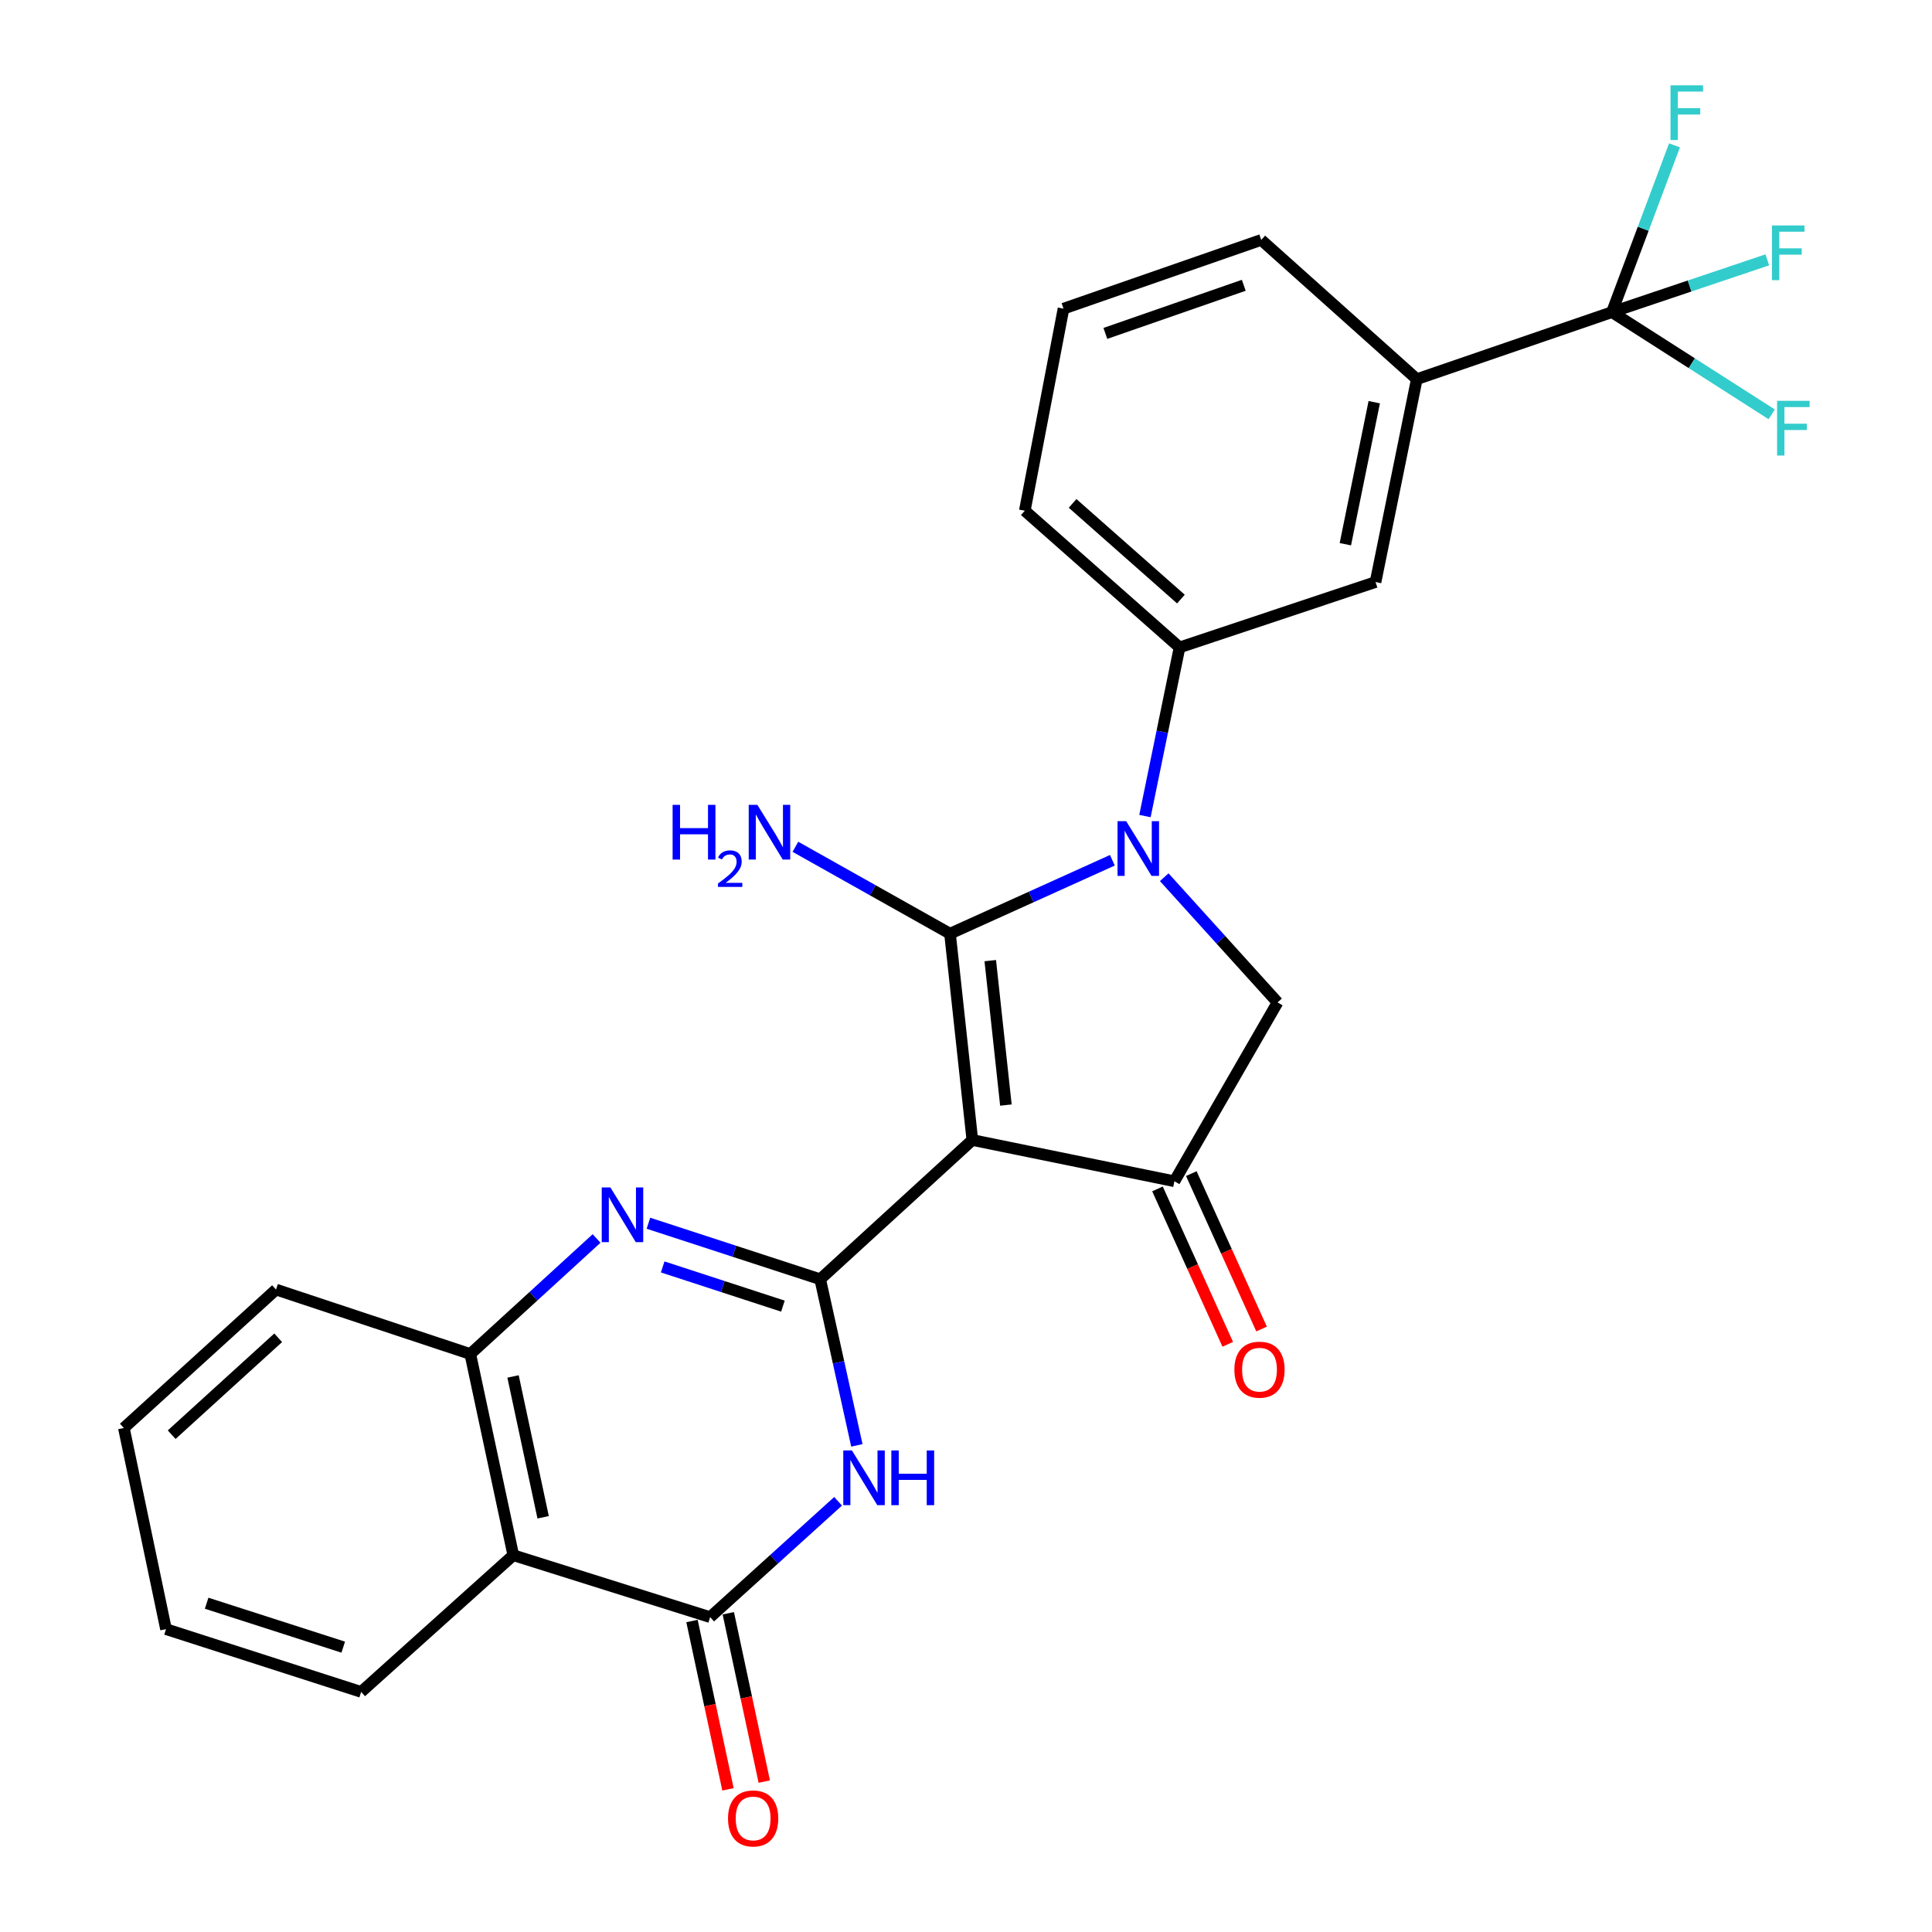 <?xml version='1.0' encoding='iso-8859-1'?>
<svg version='1.1' baseProfile='full'
              xmlns='http://www.w3.org/2000/svg'
                      xmlns:rdkit='http://www.rdkit.org/xml'
                      xmlns:xlink='http://www.w3.org/1999/xlink'
                  xml:space='preserve'
width='1000px' height='1000px' viewBox='0 0 1000 1000'>
<!-- END OF HEADER -->
<rect style='opacity:1.0;fill:#FFFFFF;stroke:none' width='1000' height='1000' x='0' y='0'> </rect>
<path class='bond-0' d='M 503.285,590.07 L 491.725,483.269' style='fill:none;fill-rule:evenodd;stroke:#000000;stroke-width:6px;stroke-linecap:butt;stroke-linejoin:miter;stroke-opacity:1' />
<path class='bond-0' d='M 520.652,571.982 L 512.56,497.221' style='fill:none;fill-rule:evenodd;stroke:#000000;stroke-width:6px;stroke-linecap:butt;stroke-linejoin:miter;stroke-opacity:1' />
<path class='bond-1' d='M 503.285,590.07 L 424.534,662.138' style='fill:none;fill-rule:evenodd;stroke:#000000;stroke-width:6px;stroke-linecap:butt;stroke-linejoin:miter;stroke-opacity:1' />
<path class='bond-6' d='M 503.285,590.07 L 607.865,611.417' style='fill:none;fill-rule:evenodd;stroke:#000000;stroke-width:6px;stroke-linecap:butt;stroke-linejoin:miter;stroke-opacity:1' />
<path class='bond-2' d='M 491.725,483.269 L 533.743,464.271' style='fill:none;fill-rule:evenodd;stroke:#000000;stroke-width:6px;stroke-linecap:butt;stroke-linejoin:miter;stroke-opacity:1' />
<path class='bond-2' d='M 533.743,464.271 L 575.762,445.272' style='fill:none;fill-rule:evenodd;stroke:#0000FF;stroke-width:6px;stroke-linecap:butt;stroke-linejoin:miter;stroke-opacity:1' />
<path class='bond-14' d='M 491.725,483.269 L 451.711,460.782' style='fill:none;fill-rule:evenodd;stroke:#000000;stroke-width:6px;stroke-linecap:butt;stroke-linejoin:miter;stroke-opacity:1' />
<path class='bond-14' d='M 451.711,460.782 L 411.697,438.296' style='fill:none;fill-rule:evenodd;stroke:#0000FF;stroke-width:6px;stroke-linecap:butt;stroke-linejoin:miter;stroke-opacity:1' />
<path class='bond-3' d='M 424.534,662.138 L 434.022,705.131' style='fill:none;fill-rule:evenodd;stroke:#000000;stroke-width:6px;stroke-linecap:butt;stroke-linejoin:miter;stroke-opacity:1' />
<path class='bond-3' d='M 434.022,705.131 L 443.51,748.124' style='fill:none;fill-rule:evenodd;stroke:#0000FF;stroke-width:6px;stroke-linecap:butt;stroke-linejoin:miter;stroke-opacity:1' />
<path class='bond-4' d='M 424.534,662.138 L 380.08,647.64' style='fill:none;fill-rule:evenodd;stroke:#000000;stroke-width:6px;stroke-linecap:butt;stroke-linejoin:miter;stroke-opacity:1' />
<path class='bond-4' d='M 380.08,647.64 L 335.626,633.142' style='fill:none;fill-rule:evenodd;stroke:#0000FF;stroke-width:6px;stroke-linecap:butt;stroke-linejoin:miter;stroke-opacity:1' />
<path class='bond-4' d='M 405.241,676.055 L 374.123,665.906' style='fill:none;fill-rule:evenodd;stroke:#000000;stroke-width:6px;stroke-linecap:butt;stroke-linejoin:miter;stroke-opacity:1' />
<path class='bond-4' d='M 374.123,665.906 L 343.005,655.757' style='fill:none;fill-rule:evenodd;stroke:#0000FF;stroke-width:6px;stroke-linecap:butt;stroke-linejoin:miter;stroke-opacity:1' />
<path class='bond-11' d='M 592.626,422.391 L 601.58,378.744' style='fill:none;fill-rule:evenodd;stroke:#0000FF;stroke-width:6px;stroke-linecap:butt;stroke-linejoin:miter;stroke-opacity:1' />
<path class='bond-11' d='M 601.58,378.744 L 610.534,335.096' style='fill:none;fill-rule:evenodd;stroke:#000000;stroke-width:6px;stroke-linecap:butt;stroke-linejoin:miter;stroke-opacity:1' />
<path class='bond-27' d='M 602.601,454.041 L 631.934,486.448' style='fill:none;fill-rule:evenodd;stroke:#0000FF;stroke-width:6px;stroke-linecap:butt;stroke-linejoin:miter;stroke-opacity:1' />
<path class='bond-27' d='M 631.934,486.448 L 661.266,518.855' style='fill:none;fill-rule:evenodd;stroke:#000000;stroke-width:6px;stroke-linecap:butt;stroke-linejoin:miter;stroke-opacity:1' />
<path class='bond-5' d='M 433.79,777.071 L 400.679,807.049' style='fill:none;fill-rule:evenodd;stroke:#0000FF;stroke-width:6px;stroke-linecap:butt;stroke-linejoin:miter;stroke-opacity:1' />
<path class='bond-5' d='M 400.679,807.049 L 367.568,837.027' style='fill:none;fill-rule:evenodd;stroke:#000000;stroke-width:6px;stroke-linecap:butt;stroke-linejoin:miter;stroke-opacity:1' />
<path class='bond-10' d='M 308.785,641.032 L 276.104,670.937' style='fill:none;fill-rule:evenodd;stroke:#0000FF;stroke-width:6px;stroke-linecap:butt;stroke-linejoin:miter;stroke-opacity:1' />
<path class='bond-10' d='M 276.104,670.937 L 243.423,700.841' style='fill:none;fill-rule:evenodd;stroke:#000000;stroke-width:6px;stroke-linecap:butt;stroke-linejoin:miter;stroke-opacity:1' />
<path class='bond-15' d='M 358.174,839.035 L 367.487,882.6' style='fill:none;fill-rule:evenodd;stroke:#000000;stroke-width:6px;stroke-linecap:butt;stroke-linejoin:miter;stroke-opacity:1' />
<path class='bond-15' d='M 367.487,882.6 L 376.799,926.165' style='fill:none;fill-rule:evenodd;stroke:#FF0000;stroke-width:6px;stroke-linecap:butt;stroke-linejoin:miter;stroke-opacity:1' />
<path class='bond-15' d='M 376.963,835.019 L 386.275,878.584' style='fill:none;fill-rule:evenodd;stroke:#000000;stroke-width:6px;stroke-linecap:butt;stroke-linejoin:miter;stroke-opacity:1' />
<path class='bond-15' d='M 386.275,878.584 L 395.587,922.149' style='fill:none;fill-rule:evenodd;stroke:#FF0000;stroke-width:6px;stroke-linecap:butt;stroke-linejoin:miter;stroke-opacity:1' />
<path class='bond-28' d='M 367.568,837.027 L 265.677,804.974' style='fill:none;fill-rule:evenodd;stroke:#000000;stroke-width:6px;stroke-linecap:butt;stroke-linejoin:miter;stroke-opacity:1' />
<path class='bond-8' d='M 607.865,611.417 L 661.266,518.855' style='fill:none;fill-rule:evenodd;stroke:#000000;stroke-width:6px;stroke-linecap:butt;stroke-linejoin:miter;stroke-opacity:1' />
<path class='bond-16' d='M 599.112,615.374 L 617.296,655.598' style='fill:none;fill-rule:evenodd;stroke:#000000;stroke-width:6px;stroke-linecap:butt;stroke-linejoin:miter;stroke-opacity:1' />
<path class='bond-16' d='M 617.296,655.598 L 635.48,695.821' style='fill:none;fill-rule:evenodd;stroke:#FF0000;stroke-width:6px;stroke-linecap:butt;stroke-linejoin:miter;stroke-opacity:1' />
<path class='bond-16' d='M 616.619,607.46 L 634.803,647.683' style='fill:none;fill-rule:evenodd;stroke:#000000;stroke-width:6px;stroke-linecap:butt;stroke-linejoin:miter;stroke-opacity:1' />
<path class='bond-16' d='M 634.803,647.683 L 652.987,687.907' style='fill:none;fill-rule:evenodd;stroke:#FF0000;stroke-width:6px;stroke-linecap:butt;stroke-linejoin:miter;stroke-opacity:1' />
<path class='bond-7' d='M 265.677,804.974 L 243.423,700.841' style='fill:none;fill-rule:evenodd;stroke:#000000;stroke-width:6px;stroke-linecap:butt;stroke-linejoin:miter;stroke-opacity:1' />
<path class='bond-7' d='M 281.128,785.339 L 265.549,712.446' style='fill:none;fill-rule:evenodd;stroke:#000000;stroke-width:6px;stroke-linecap:butt;stroke-linejoin:miter;stroke-opacity:1' />
<path class='bond-20' d='M 265.677,804.974 L 186.927,875.73' style='fill:none;fill-rule:evenodd;stroke:#000000;stroke-width:6px;stroke-linecap:butt;stroke-linejoin:miter;stroke-opacity:1' />
<path class='bond-9' d='M 834.34,161.563 L 733.335,196.253' style='fill:none;fill-rule:evenodd;stroke:#000000;stroke-width:6px;stroke-linecap:butt;stroke-linejoin:miter;stroke-opacity:1' />
<path class='bond-17' d='M 834.34,161.563 L 874.546,148.031' style='fill:none;fill-rule:evenodd;stroke:#000000;stroke-width:6px;stroke-linecap:butt;stroke-linejoin:miter;stroke-opacity:1' />
<path class='bond-17' d='M 874.546,148.031 L 914.752,134.499' style='fill:none;fill-rule:evenodd;stroke:#33CCCC;stroke-width:6px;stroke-linecap:butt;stroke-linejoin:miter;stroke-opacity:1' />
<path class='bond-18' d='M 834.34,161.563 L 875.685,188.01' style='fill:none;fill-rule:evenodd;stroke:#000000;stroke-width:6px;stroke-linecap:butt;stroke-linejoin:miter;stroke-opacity:1' />
<path class='bond-18' d='M 875.685,188.01 L 917.03,214.456' style='fill:none;fill-rule:evenodd;stroke:#33CCCC;stroke-width:6px;stroke-linecap:butt;stroke-linejoin:miter;stroke-opacity:1' />
<path class='bond-19' d='M 834.34,161.563 L 850.53,118.399' style='fill:none;fill-rule:evenodd;stroke:#000000;stroke-width:6px;stroke-linecap:butt;stroke-linejoin:miter;stroke-opacity:1' />
<path class='bond-19' d='M 850.53,118.399 L 866.719,75.234' style='fill:none;fill-rule:evenodd;stroke:#33CCCC;stroke-width:6px;stroke-linecap:butt;stroke-linejoin:miter;stroke-opacity:1' />
<path class='bond-22' d='M 243.423,700.841 L 142.877,667.475' style='fill:none;fill-rule:evenodd;stroke:#000000;stroke-width:6px;stroke-linecap:butt;stroke-linejoin:miter;stroke-opacity:1' />
<path class='bond-13' d='M 610.534,335.096 L 711.977,301.271' style='fill:none;fill-rule:evenodd;stroke:#000000;stroke-width:6px;stroke-linecap:butt;stroke-linejoin:miter;stroke-opacity:1' />
<path class='bond-21' d='M 610.534,335.096 L 530.438,264.34' style='fill:none;fill-rule:evenodd;stroke:#000000;stroke-width:6px;stroke-linecap:butt;stroke-linejoin:miter;stroke-opacity:1' />
<path class='bond-21' d='M 611.239,310.084 L 555.173,260.555' style='fill:none;fill-rule:evenodd;stroke:#000000;stroke-width:6px;stroke-linecap:butt;stroke-linejoin:miter;stroke-opacity:1' />
<path class='bond-12' d='M 733.335,196.253 L 711.977,301.271' style='fill:none;fill-rule:evenodd;stroke:#000000;stroke-width:6px;stroke-linecap:butt;stroke-linejoin:miter;stroke-opacity:1' />
<path class='bond-12' d='M 711.304,208.177 L 696.353,281.69' style='fill:none;fill-rule:evenodd;stroke:#000000;stroke-width:6px;stroke-linecap:butt;stroke-linejoin:miter;stroke-opacity:1' />
<path class='bond-30' d='M 733.335,196.253 L 652.812,124.184' style='fill:none;fill-rule:evenodd;stroke:#000000;stroke-width:6px;stroke-linecap:butt;stroke-linejoin:miter;stroke-opacity:1' />
<path class='bond-29' d='M 186.927,875.73 L 85.922,843.239' style='fill:none;fill-rule:evenodd;stroke:#000000;stroke-width:6px;stroke-linecap:butt;stroke-linejoin:miter;stroke-opacity:1' />
<path class='bond-29' d='M 177.659,852.566 L 106.956,829.823' style='fill:none;fill-rule:evenodd;stroke:#000000;stroke-width:6px;stroke-linecap:butt;stroke-linejoin:miter;stroke-opacity:1' />
<path class='bond-24' d='M 530.438,264.34 L 550.473,159.76' style='fill:none;fill-rule:evenodd;stroke:#000000;stroke-width:6px;stroke-linecap:butt;stroke-linejoin:miter;stroke-opacity:1' />
<path class='bond-26' d='M 142.877,667.475 L 64.115,739.128' style='fill:none;fill-rule:evenodd;stroke:#000000;stroke-width:6px;stroke-linecap:butt;stroke-linejoin:miter;stroke-opacity:1' />
<path class='bond-26' d='M 143.991,692.435 L 88.858,742.592' style='fill:none;fill-rule:evenodd;stroke:#000000;stroke-width:6px;stroke-linecap:butt;stroke-linejoin:miter;stroke-opacity:1' />
<path class='bond-23' d='M 652.812,124.184 L 550.473,159.76' style='fill:none;fill-rule:evenodd;stroke:#000000;stroke-width:6px;stroke-linecap:butt;stroke-linejoin:miter;stroke-opacity:1' />
<path class='bond-23' d='M 643.77,147.668 L 572.132,172.571' style='fill:none;fill-rule:evenodd;stroke:#000000;stroke-width:6px;stroke-linecap:butt;stroke-linejoin:miter;stroke-opacity:1' />
<path class='bond-25' d='M 85.922,843.239 L 64.115,739.128' style='fill:none;fill-rule:evenodd;stroke:#000000;stroke-width:6px;stroke-linecap:butt;stroke-linejoin:miter;stroke-opacity:1' />
<path  class='atom-3' d='M 582.916 425.048
L 592.196 440.048
Q 593.116 441.528, 594.596 444.208
Q 596.076 446.888, 596.156 447.048
L 596.156 425.048
L 599.916 425.048
L 599.916 453.368
L 596.036 453.368
L 586.076 436.968
Q 584.916 435.048, 583.676 432.848
Q 582.476 430.648, 582.116 429.968
L 582.116 453.368
L 578.436 453.368
L 578.436 425.048
L 582.916 425.048
' fill='#0000FF'/>
<path  class='atom-4' d='M 440.956 750.755
L 450.236 765.755
Q 451.156 767.235, 452.636 769.915
Q 454.116 772.595, 454.196 772.755
L 454.196 750.755
L 457.956 750.755
L 457.956 779.075
L 454.076 779.075
L 444.116 762.675
Q 442.956 760.755, 441.716 758.555
Q 440.516 756.355, 440.156 755.675
L 440.156 779.075
L 436.476 779.075
L 436.476 750.755
L 440.956 750.755
' fill='#0000FF'/>
<path  class='atom-4' d='M 461.356 750.755
L 465.196 750.755
L 465.196 762.795
L 479.676 762.795
L 479.676 750.755
L 483.516 750.755
L 483.516 779.075
L 479.676 779.075
L 479.676 765.995
L 465.196 765.995
L 465.196 779.075
L 461.356 779.075
L 461.356 750.755
' fill='#0000FF'/>
<path  class='atom-5' d='M 315.935 614.602
L 325.215 629.602
Q 326.135 631.082, 327.615 633.762
Q 329.095 636.442, 329.175 636.602
L 329.175 614.602
L 332.935 614.602
L 332.935 642.922
L 329.055 642.922
L 319.095 626.522
Q 317.935 624.602, 316.695 622.402
Q 315.495 620.202, 315.135 619.522
L 315.135 642.922
L 311.455 642.922
L 311.455 614.602
L 315.935 614.602
' fill='#0000FF'/>
<path  class='atom-15' d='M 348.144 416.594
L 351.984 416.594
L 351.984 428.634
L 366.464 428.634
L 366.464 416.594
L 370.304 416.594
L 370.304 444.914
L 366.464 444.914
L 366.464 431.834
L 351.984 431.834
L 351.984 444.914
L 348.144 444.914
L 348.144 416.594
' fill='#0000FF'/>
<path  class='atom-15' d='M 371.677 443.92
Q 372.363 442.152, 374 441.175
Q 375.637 440.172, 377.907 440.172
Q 380.732 440.172, 382.316 441.703
Q 383.9 443.234, 383.9 445.953
Q 383.9 448.725, 381.841 451.312
Q 379.808 453.9, 375.584 456.962
L 384.217 456.962
L 384.217 459.074
L 371.624 459.074
L 371.624 457.305
Q 375.109 454.824, 377.168 452.976
Q 379.254 451.128, 380.257 449.464
Q 381.26 447.801, 381.26 446.085
Q 381.26 444.29, 380.362 443.287
Q 379.465 442.284, 377.907 442.284
Q 376.402 442.284, 375.399 442.891
Q 374.396 443.498, 373.683 444.844
L 371.677 443.92
' fill='#0000FF'/>
<path  class='atom-15' d='M 392.017 416.594
L 401.297 431.594
Q 402.217 433.074, 403.697 435.754
Q 405.177 438.434, 405.257 438.594
L 405.257 416.594
L 409.017 416.594
L 409.017 444.914
L 405.137 444.914
L 395.177 428.514
Q 394.017 426.594, 392.777 424.394
Q 391.577 422.194, 391.217 421.514
L 391.217 444.914
L 387.537 444.914
L 387.537 416.594
L 392.017 416.594
' fill='#0000FF'/>
<path  class='atom-16' d='M 376.823 941.218
Q 376.823 934.418, 380.183 930.618
Q 383.543 926.818, 389.823 926.818
Q 396.103 926.818, 399.463 930.618
Q 402.823 934.418, 402.823 941.218
Q 402.823 948.098, 399.423 952.018
Q 396.023 955.898, 389.823 955.898
Q 383.583 955.898, 380.183 952.018
Q 376.823 948.138, 376.823 941.218
M 389.823 952.698
Q 394.143 952.698, 396.463 949.818
Q 398.823 946.898, 398.823 941.218
Q 398.823 935.658, 396.463 932.858
Q 394.143 930.018, 389.823 930.018
Q 385.503 930.018, 383.143 932.818
Q 380.823 935.618, 380.823 941.218
Q 380.823 946.938, 383.143 949.818
Q 385.503 952.698, 389.823 952.698
' fill='#FF0000'/>
<path  class='atom-17' d='M 638.916 708.937
Q 638.916 702.137, 642.276 698.337
Q 645.636 694.537, 651.916 694.537
Q 658.196 694.537, 661.556 698.337
Q 664.916 702.137, 664.916 708.937
Q 664.916 715.817, 661.516 719.737
Q 658.116 723.617, 651.916 723.617
Q 645.676 723.617, 642.276 719.737
Q 638.916 715.857, 638.916 708.937
M 651.916 720.417
Q 656.236 720.417, 658.556 717.537
Q 660.916 714.617, 660.916 708.937
Q 660.916 703.377, 658.556 700.577
Q 656.236 697.737, 651.916 697.737
Q 647.596 697.737, 645.236 700.537
Q 642.916 703.337, 642.916 708.937
Q 642.916 714.657, 645.236 717.537
Q 647.596 720.417, 651.916 720.417
' fill='#FF0000'/>
<path  class='atom-18' d='M 917.159 116.695
L 933.999 116.695
L 933.999 119.935
L 920.959 119.935
L 920.959 128.535
L 932.559 128.535
L 932.559 131.815
L 920.959 131.815
L 920.959 145.015
L 917.159 145.015
L 917.159 116.695
' fill='#33CCCC'/>
<path  class='atom-19' d='M 919.816 207.464
L 936.656 207.464
L 936.656 210.704
L 923.616 210.704
L 923.616 219.304
L 935.216 219.304
L 935.216 222.584
L 923.616 222.584
L 923.616 235.784
L 919.816 235.784
L 919.816 207.464
' fill='#33CCCC'/>
<path  class='atom-20' d='M 864.644 44.157
L 881.484 44.157
L 881.484 47.397
L 868.444 47.397
L 868.444 55.997
L 880.044 55.997
L 880.044 59.277
L 868.444 59.277
L 868.444 72.477
L 864.644 72.477
L 864.644 44.157
' fill='#33CCCC'/>
</svg>
